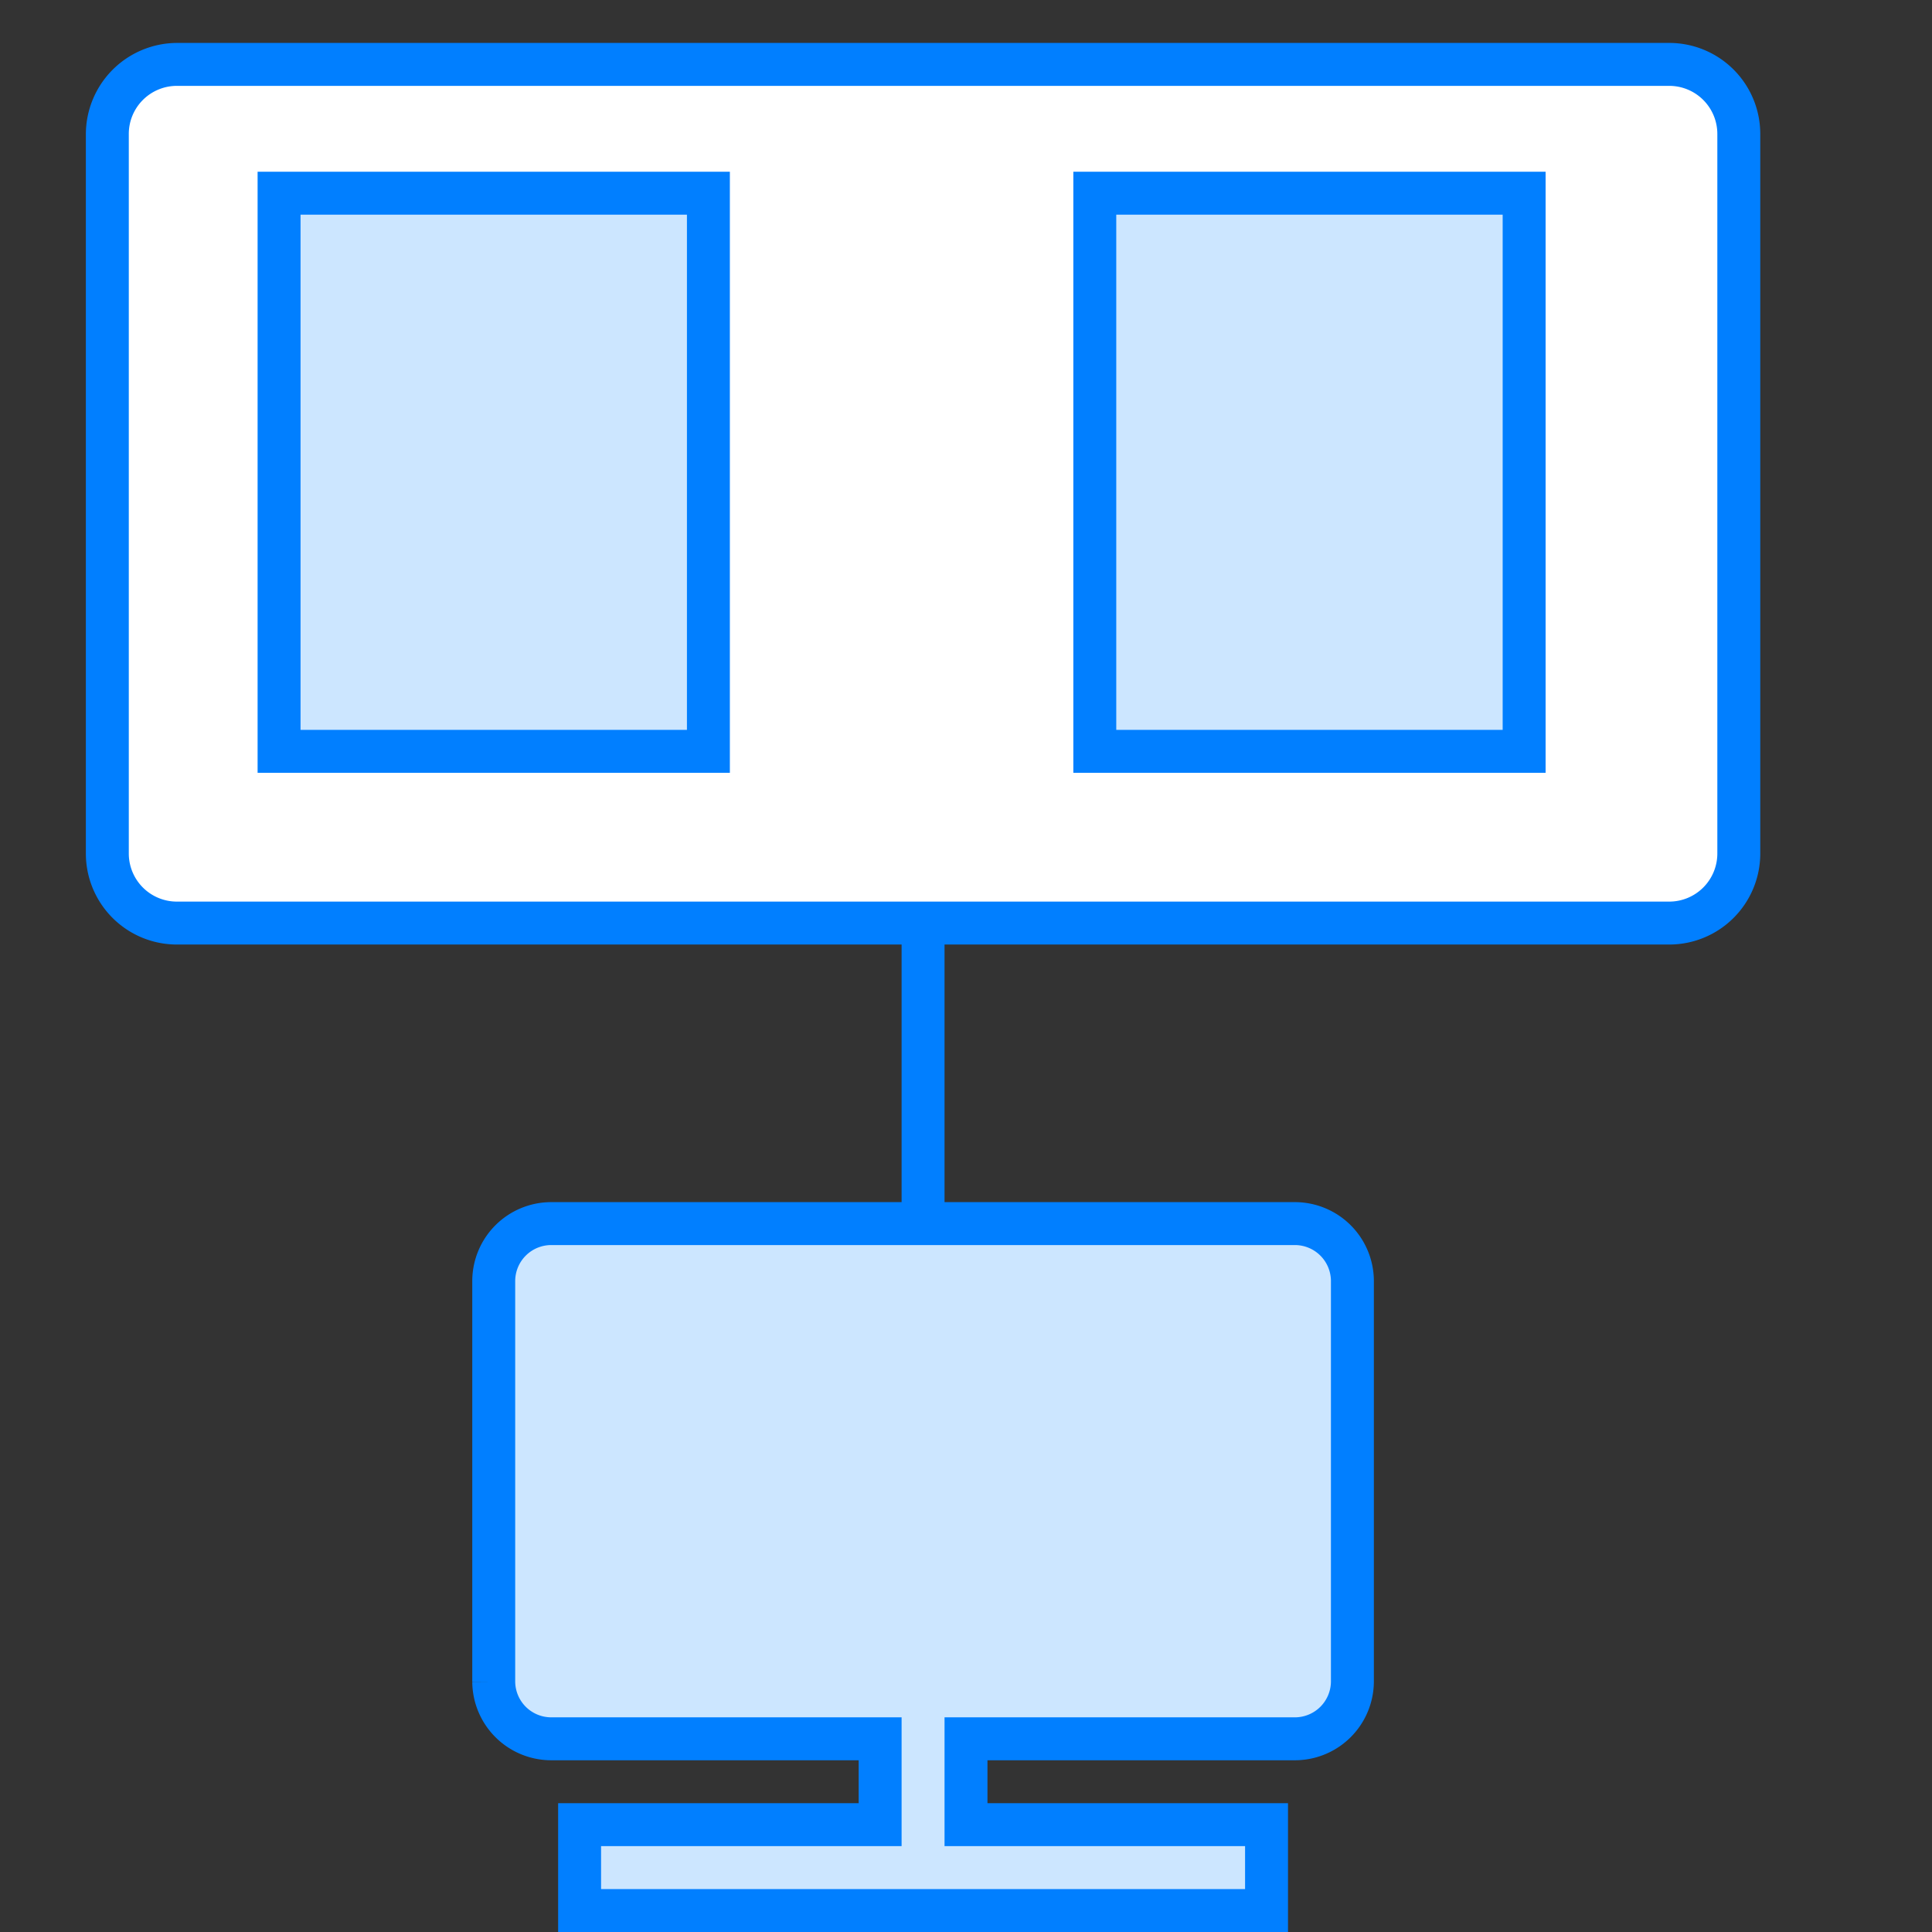 <svg xmlns="http://www.w3.org/2000/svg" viewBox="0 0 45 45"><rect x="0" y="0" width="45" height="45" fill="#333333" stroke="none"/><defs><style>.cls-1{fill:#bebebe;}.cls-1,.cls-2{stroke:#017fff;stroke-miterlimit:10;}.cls-2,.cls-5{fill:#cce6ff;}.cls-3{fill:#fff;}.cls-4{fill:#017fff;}</style></defs><title>软件</title><g id="图层_5" data-name="图层 5"><line class="cls-1" x1="21.5" y1="21" x2="21.5" y2="29"/><path class="cls-2" d="M30.17,28.5H12.83a1.34,1.34,0,0,0-1.33,1.33v9.34a1.34,1.34,0,0,0,1.33,1.33H20.5v2h-7v2h16v-2h-7v-2h7.67a1.34,1.34,0,0,0,1.33-1.33V29.83A1.34,1.34,0,0,0,30.17,28.5Z"/><path class="cls-3" d="M4.13,1.5H38.88A1.62,1.62,0,0,1,40.5,3.12V19.88a1.62,1.62,0,0,1-1.62,1.62H4.13A1.63,1.63,0,0,1,2.5,19.88V3.13A1.63,1.63,0,0,1,4.13,1.5Z"/><path class="cls-4" d="M38.88,2A1.12,1.12,0,0,1,40,3.13V19.88A1.12,1.12,0,0,1,38.88,21H4.13A1.12,1.12,0,0,1,3,19.88V3.13A1.12,1.12,0,0,1,4.13,2H38.88m0-1H4.13A2.13,2.13,0,0,0,2,3.13V19.88A2.12,2.12,0,0,0,4.13,22H38.88A2.12,2.12,0,0,0,41,19.88V3.13A2.12,2.12,0,0,0,38.88,1Z"/><rect class="cls-5" x="25.5" y="4.5" width="10" height="13"/><path class="cls-4" d="M35,5V17H26V5h9m1-1H25V18H36V4Z"/><rect class="cls-5" x="6.5" y="4.5" width="10" height="13"/><path class="cls-4" d="M16,5V17H7V5h9m1-1H6V18H17V4Z"/></g></svg>
